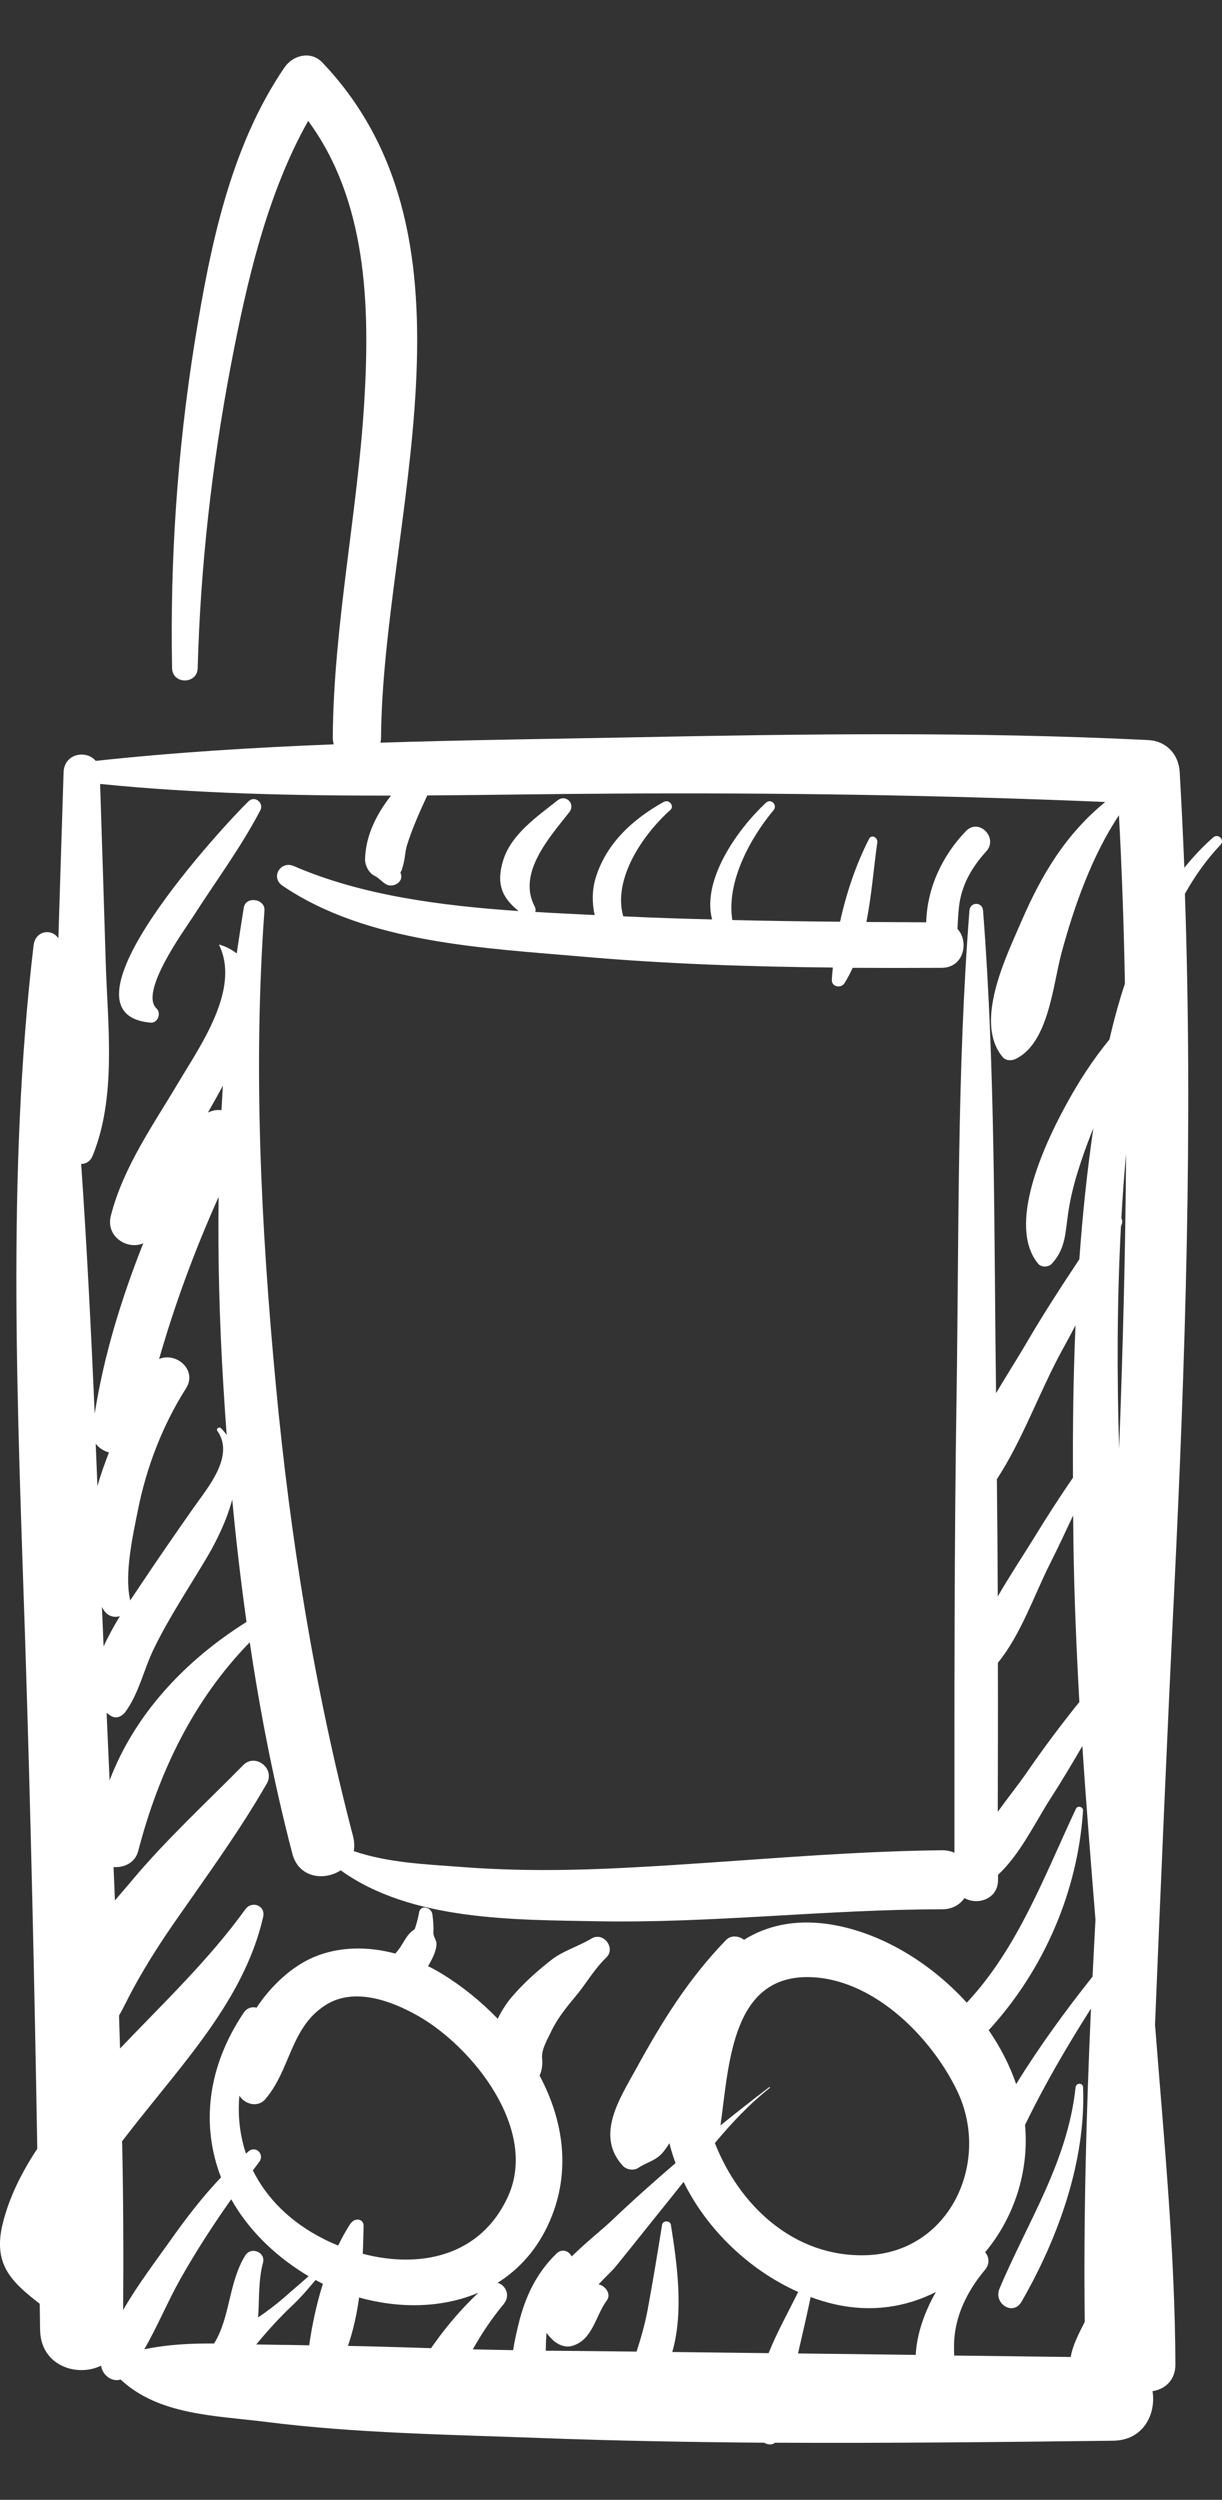 <svg width="22" height="45" viewBox="0 0 22 45" fill="none" xmlns="http://www.w3.org/2000/svg">
<rect x="0" y="0" width="22" height="45" fill="#333333" stroke="none"/>
<path d="M21.841 15.075C21.65 15.242 21.48 15.426 21.322 15.621C21.299 15.044 21.271 14.47 21.238 13.894C21.217 13.571 20.993 13.338 20.67 13.322C17.563 13.169 14.446 13.212 11.336 13.274C9.849 13.302 8.349 13.322 6.849 13.369C6.854 13.338 6.86 13.307 6.86 13.274C6.89 9.407 8.856 4.331 5.803 1.125C5.599 0.91 5.276 0.99 5.123 1.212C4.135 2.658 3.778 4.472 3.503 6.173C3.195 8.103 3.06 10.071 3.098 12.026C3.103 12.323 3.552 12.323 3.559 12.026C3.608 10.199 3.814 8.377 4.155 6.583C4.435 5.112 4.799 3.506 5.548 2.176C6.6 3.606 6.663 5.476 6.559 7.219C6.439 9.243 6.006 11.242 5.991 13.274C5.991 13.32 5.999 13.361 6.009 13.399C4.573 13.456 3.142 13.543 1.723 13.697C1.555 13.494 1.158 13.563 1.145 13.899C1.114 14.896 1.081 15.893 1.051 16.892C0.936 16.71 0.638 16.748 0.605 17.015C0.114 21.163 0.32 25.427 0.455 29.594C0.552 32.623 0.62 35.651 0.671 38.68C0.396 39.098 0.167 39.544 0.047 40.036C-0.131 40.771 0.216 41.081 0.715 41.471C0.717 41.627 0.72 41.783 0.722 41.942C0.732 42.585 1.382 42.798 1.82 42.585C1.84 42.752 2.018 42.888 2.171 42.834C2.854 43.474 3.865 43.482 4.769 43.595C6.406 43.803 8.077 43.825 9.722 43.887C11.069 43.938 12.414 43.961 13.758 43.972C13.819 44.008 13.896 44.018 13.954 43.972C15.984 43.982 18.011 43.961 20.041 43.936C20.583 43.931 20.817 43.456 20.749 43.044C20.968 43.011 21.161 42.852 21.161 42.565C21.154 40.548 20.957 38.529 20.8 36.52C20.797 36.494 20.794 36.471 20.794 36.446C20.901 33.85 21.011 31.257 21.138 28.661C21.342 24.474 21.477 20.279 21.332 16.09C21.51 15.772 21.719 15.477 21.968 15.213C22.06 15.121 21.933 14.996 21.841 15.075ZM17.194 41.981C17.255 41.56 17.466 41.178 17.736 40.856C17.825 40.748 17.805 40.623 17.736 40.543C18.25 39.928 18.531 39.1 18.454 38.252C18.803 37.53 19.21 36.835 19.641 36.156C19.557 38.037 19.506 39.918 19.529 41.796C19.427 42.001 19.312 42.211 19.277 42.429C18.576 42.421 17.879 42.411 17.178 42.403C17.173 42.263 17.173 42.121 17.194 41.981ZM12.87 38.578C13.17 38.219 13.488 37.878 13.86 37.584C13.868 37.578 13.858 37.566 13.85 37.571C13.552 37.796 13.262 38.027 12.971 38.26C13.129 37.143 13.168 35.487 14.67 35.595C15.778 35.675 16.773 36.689 17.229 37.632C17.853 38.921 17.094 40.558 15.584 40.597C14.301 40.633 13.315 39.713 12.87 38.578ZM10.292 40.62C10.246 40.523 10.122 40.466 10.017 40.569C9.656 40.92 9.457 41.343 9.337 41.829C9.304 41.968 9.264 42.134 9.238 42.306C8.996 42.301 8.754 42.298 8.512 42.291C8.673 42.004 8.856 41.732 9.067 41.478C9.197 41.322 9.103 41.132 8.958 41.094C9.353 40.845 9.684 40.479 9.9 39.977C10.285 39.085 10.142 38.165 9.714 37.363C9.758 37.271 9.77 37.166 9.76 37.056C9.745 36.889 9.852 36.722 9.918 36.579C10.027 36.346 10.191 36.141 10.354 35.946C10.555 35.708 10.687 35.459 10.914 35.239C11.092 35.067 10.863 34.77 10.651 34.895C10.422 35.034 10.129 35.121 9.928 35.28C9.686 35.469 9.46 35.669 9.253 35.903C9.136 36.033 9.037 36.182 8.961 36.341C8.66 36.028 8.319 35.754 7.965 35.536C7.881 35.485 7.794 35.436 7.705 35.393C7.708 35.388 7.71 35.385 7.713 35.382C7.776 35.275 7.858 35.121 7.858 34.993C7.858 34.921 7.797 34.855 7.802 34.785C7.809 34.678 7.799 34.568 7.784 34.46C7.769 34.334 7.57 34.278 7.545 34.427C7.527 34.532 7.499 34.632 7.466 34.729C7.315 34.821 7.277 34.967 7.163 35.113C7.147 35.131 7.132 35.149 7.117 35.167C6.628 35.036 6.106 35.034 5.637 35.236C5.258 35.4 4.886 35.736 4.619 36.141C4.542 36.12 4.45 36.141 4.392 36.225C3.725 37.212 3.62 38.27 3.979 39.195C3.643 39.549 3.348 39.933 3.06 40.341C2.793 40.717 2.472 41.14 2.217 41.583C2.225 40.571 2.22 39.559 2.199 38.544C2.332 38.373 2.464 38.201 2.599 38.035C3.455 36.961 4.425 35.877 4.738 34.506C4.784 34.301 4.532 34.209 4.417 34.37C3.763 35.277 2.94 36.059 2.161 36.876C2.156 36.679 2.148 36.479 2.143 36.282C2.235 36.123 2.311 35.954 2.406 35.782C2.648 35.339 2.92 34.919 3.21 34.506C3.763 33.712 4.321 32.946 4.804 32.105C4.957 31.836 4.596 31.554 4.379 31.774C3.699 32.466 2.996 33.109 2.372 33.855C2.281 33.965 2.176 34.083 2.069 34.211C2.062 34.009 2.052 33.809 2.044 33.609C2.23 33.624 2.431 33.535 2.487 33.325C2.859 31.895 3.485 30.601 4.496 29.563C4.687 30.847 4.937 32.118 5.263 33.368C5.377 33.809 5.841 33.86 6.134 33.668C7.402 34.583 9.274 34.557 10.741 34.585C12.819 34.624 14.884 34.37 16.957 34.37C17.148 34.37 17.28 34.286 17.364 34.168C17.596 34.301 17.968 34.191 17.968 33.84C17.968 33.809 17.968 33.778 17.968 33.748C18.36 33.389 18.638 32.804 18.897 32.4C19.104 32.079 19.297 31.756 19.486 31.431C19.554 32.471 19.638 33.514 19.722 34.555C19.705 34.898 19.687 35.241 19.669 35.582C19.177 36.202 18.711 36.84 18.294 37.517C18.179 37.179 18.009 36.851 17.8 36.546C18.788 35.469 19.404 34.055 19.498 32.592C19.503 32.525 19.401 32.497 19.371 32.559C18.806 33.76 18.327 35.067 17.405 36.051C16.733 35.311 15.819 34.765 14.897 34.634C14.298 34.55 13.799 34.667 13.394 34.919C13.305 34.847 13.16 34.831 13.073 34.921C12.396 35.618 11.917 36.392 11.451 37.243C11.156 37.781 10.713 38.442 11.214 38.988C11.28 39.059 11.41 39.08 11.494 39.023C11.639 38.924 11.792 38.903 11.925 38.757C11.971 38.703 12.011 38.644 12.052 38.58C12.08 38.701 12.118 38.821 12.162 38.939C11.767 39.277 11.377 39.626 10.998 39.987C10.84 40.136 10.555 40.361 10.292 40.62ZM4.415 40.602C4.112 41.094 4.15 41.704 3.855 42.186C3.432 42.183 3.014 42.203 2.597 42.291C2.833 41.883 3.019 41.43 3.246 41.027C3.524 40.535 3.834 40.054 4.163 39.59C4.45 40.102 4.894 40.561 5.469 40.922C5.497 40.94 5.528 40.956 5.556 40.974C5.403 41.112 5.248 41.24 5.113 41.361C4.965 41.489 4.81 41.606 4.647 41.717C4.67 41.389 4.649 41.058 4.733 40.738C4.792 40.543 4.519 40.433 4.415 40.602ZM4.31 37.724C4.405 37.881 4.644 37.945 4.776 37.788C5.235 37.255 5.227 36.487 5.872 36.087C6.386 35.769 7.053 36.02 7.527 36.289C8.515 36.851 9.694 38.334 9.146 39.539C8.652 40.623 7.557 40.84 6.531 40.571C6.539 40.402 6.541 40.236 6.546 40.072C6.549 39.936 6.388 39.923 6.325 40.013L6.322 40.01C6.233 40.141 6.159 40.279 6.088 40.423C6.001 40.387 5.917 40.351 5.833 40.307C5.23 40.005 4.802 39.572 4.552 39.07C4.591 39.021 4.626 38.97 4.664 38.921C4.771 38.785 4.608 38.614 4.473 38.729C4.458 38.742 4.443 38.755 4.428 38.767C4.318 38.437 4.277 38.083 4.31 37.724ZM8.614 41.271C8.319 41.55 8.056 41.855 7.82 42.186C7.799 42.214 7.779 42.242 7.761 42.27C7.262 42.255 6.763 42.239 6.264 42.229C6.36 41.95 6.424 41.658 6.465 41.358C7.188 41.56 7.962 41.55 8.614 41.271ZM1.723 25.988C1.779 26.065 1.868 26.119 1.962 26.147C1.884 26.345 1.812 26.547 1.754 26.75C1.743 26.493 1.733 26.242 1.723 25.988ZM2.339 28.784C2.24 28.318 2.393 27.628 2.485 27.175C2.637 26.411 2.93 25.65 3.348 24.994C3.559 24.659 3.17 24.333 2.864 24.464C3.152 23.462 3.508 22.501 3.936 21.545C3.921 22.668 3.951 23.793 4.02 24.92C4.038 25.225 4.058 25.527 4.081 25.832C4.051 25.789 4.018 25.748 3.977 25.709C3.944 25.678 3.885 25.719 3.913 25.758C4.231 26.209 3.743 26.775 3.483 27.144C3.142 27.631 2.805 28.118 2.477 28.612C2.439 28.669 2.393 28.738 2.342 28.812C2.342 28.805 2.342 28.794 2.339 28.784ZM1.919 30.831C1.942 30.852 1.968 30.87 1.996 30.888C2.09 30.947 2.194 30.901 2.255 30.819C2.497 30.493 2.589 30.052 2.765 29.689C3.045 29.11 3.409 28.571 3.735 28.018C3.89 27.754 4.079 27.38 4.181 26.993C4.249 27.728 4.336 28.464 4.438 29.197C3.34 29.886 2.431 30.847 1.973 32.049C1.955 31.641 1.937 31.236 1.919 30.831ZM3.987 19.985C3.908 19.974 3.824 19.987 3.743 20.028C3.834 19.867 3.926 19.705 4.012 19.544C4.005 19.693 3.995 19.839 3.987 19.985ZM1.866 29.637C1.866 29.622 1.863 29.607 1.863 29.591C1.853 29.371 1.845 29.148 1.835 28.928C1.845 28.945 1.856 28.963 1.866 28.981C1.94 29.097 2.059 29.125 2.159 29.092C2.057 29.261 1.952 29.448 1.866 29.637ZM20.188 21.927C20.211 21.54 20.237 21.156 20.273 20.769C20.262 22.54 20.214 24.313 20.148 26.083C20.107 24.746 20.11 23.406 20.181 22.073C20.186 22.06 20.191 22.05 20.196 22.037C20.209 21.994 20.204 21.958 20.188 21.927ZM17.965 29.932C18.373 29.435 18.615 28.725 18.892 28.172C19.043 27.874 19.18 27.577 19.32 27.28C19.323 27.439 19.323 27.595 19.325 27.754C19.338 28.715 19.379 29.676 19.432 30.637C19.104 31.047 18.79 31.464 18.487 31.905C18.337 32.123 18.143 32.364 17.963 32.615C17.965 31.723 17.968 30.829 17.965 29.932ZM19.317 26.601C19.073 26.954 18.841 27.316 18.615 27.685C18.419 28.003 18.179 28.364 17.963 28.738C17.96 28.033 17.955 27.331 17.947 26.627C18.416 25.912 18.729 25.012 19.142 24.269C19.218 24.131 19.292 23.995 19.363 23.857C19.323 24.771 19.312 25.686 19.317 26.601ZM19.898 14.437C19.185 15.019 18.752 15.746 18.388 16.587C18.113 17.225 17.53 18.399 18.049 19.026C18.11 19.101 18.22 19.098 18.296 19.057C18.882 18.76 18.956 17.725 19.111 17.153C19.338 16.313 19.659 15.406 20.145 14.675C20.199 15.685 20.234 16.697 20.252 17.707C20.143 18.037 20.051 18.375 19.974 18.711C19.666 19.088 19.399 19.5 19.16 19.949C18.795 20.625 18.126 22.063 18.689 22.747C18.747 22.819 18.877 22.814 18.938 22.747C19.195 22.465 19.177 22.173 19.236 21.799C19.31 21.322 19.47 20.864 19.641 20.415C19.654 20.382 19.669 20.346 19.684 20.31C19.57 21.092 19.488 21.878 19.432 22.668C19.106 23.16 18.785 23.652 18.485 24.167C18.319 24.451 18.121 24.759 17.932 25.079C17.894 22.183 17.922 19.275 17.698 16.39C17.685 16.231 17.466 16.231 17.453 16.39C17.229 19.277 17.265 22.186 17.222 25.081C17.178 27.839 17.183 30.596 17.183 33.353C17.12 33.322 17.043 33.307 16.957 33.307C15.082 33.327 13.206 33.522 11.331 33.619C10.328 33.673 9.322 33.686 8.319 33.609C7.682 33.56 6.984 33.535 6.368 33.322C6.383 33.243 6.381 33.158 6.358 33.063C5.66 30.396 5.222 27.664 4.965 24.92C4.7 22.104 4.555 19.213 4.761 16.39C4.776 16.177 4.425 16.126 4.389 16.338C4.344 16.615 4.303 16.889 4.262 17.163C4.178 17.099 4.079 17.043 3.954 17.005C3.946 17.002 3.944 17.01 3.946 17.015C4.333 17.809 3.597 18.837 3.213 19.485C2.76 20.249 2.22 21.007 1.996 21.884C1.899 22.26 2.291 22.506 2.579 22.381C2.187 23.372 1.871 24.392 1.705 25.448C1.639 23.949 1.565 22.447 1.461 20.951C1.542 20.956 1.626 20.907 1.667 20.807C2.1 19.744 1.94 18.47 1.904 17.346C1.871 16.267 1.838 15.188 1.802 14.112C3.531 14.286 5.283 14.324 7.038 14.322C6.783 14.655 6.587 15.024 6.572 15.462C6.569 15.577 6.641 15.718 6.745 15.767C6.821 15.803 6.88 15.88 6.956 15.921C7.081 15.987 7.275 15.875 7.214 15.721C7.211 15.713 7.211 15.706 7.208 15.7C7.226 15.698 7.249 15.611 7.262 15.557C7.295 15.439 7.292 15.324 7.331 15.203C7.425 14.906 7.557 14.609 7.692 14.319C8.81 14.312 9.928 14.291 11.036 14.286C13.995 14.268 16.947 14.312 19.898 14.437ZM4.613 42.203C4.815 41.96 5.026 41.724 5.26 41.504C5.408 41.366 5.546 41.204 5.681 41.043C5.724 41.066 5.77 41.089 5.813 41.112C5.698 41.476 5.619 41.852 5.566 42.219C5.403 42.216 5.24 42.211 5.077 42.211C4.919 42.209 4.766 42.206 4.613 42.203ZM9.826 42.316C9.826 42.209 9.831 42.104 9.839 41.996C9.872 42.039 9.913 42.086 9.959 42.129C10.056 42.216 10.191 42.268 10.318 42.224C10.674 42.109 10.723 41.683 10.924 41.412C11.003 41.304 10.914 41.173 10.812 41.132C10.802 41.127 10.789 41.127 10.776 41.122C10.896 40.992 11.023 40.876 11.079 40.807C11.41 40.4 11.736 39.987 12.065 39.58C12.146 39.48 12.225 39.377 12.307 39.277C12.727 40.136 13.493 40.868 14.37 41.258C14.184 41.637 13.993 41.973 13.837 42.36C13.259 42.352 12.681 42.347 12.103 42.339C12.312 41.612 12.19 40.756 12.078 40.048C12.065 39.969 11.932 39.969 11.92 40.048C11.838 40.558 11.754 41.068 11.66 41.578C11.611 41.837 11.54 42.086 11.461 42.332C10.949 42.327 10.438 42.321 9.926 42.316C9.893 42.319 9.859 42.316 9.826 42.316ZM14.367 42.365C14.443 42.027 14.525 41.688 14.594 41.35C14.734 41.401 14.876 41.445 15.021 41.478C15.691 41.632 16.318 41.53 16.85 41.258C16.649 41.609 16.506 42.006 16.486 42.391C15.778 42.383 15.072 42.373 14.367 42.365Z" fill="white"/>
<path d="M4.474 14.425C4.08 14.804 0.863 18.25 2.712 18.409C2.842 18.419 2.908 18.237 2.817 18.153C2.508 17.861 3.305 16.762 3.471 16.508C3.884 15.862 4.329 15.268 4.686 14.588C4.757 14.453 4.586 14.314 4.474 14.425Z" fill="white"/>
<path d="M9.336 16.4C7.948 16.305 6.512 16.121 5.289 15.59C5.052 15.488 4.864 15.793 5.086 15.944C6.619 16.984 8.73 17.066 10.515 17.223C12.007 17.353 13.499 17.402 14.994 17.417C14.987 17.492 14.979 17.564 14.976 17.638C14.969 17.766 15.142 17.797 15.203 17.699C15.259 17.61 15.308 17.517 15.351 17.422C15.886 17.425 16.42 17.425 16.955 17.422C17.355 17.42 17.449 16.948 17.238 16.723C17.245 16.567 17.251 16.413 17.274 16.257C17.33 15.895 17.513 15.593 17.755 15.326C17.979 15.083 17.622 14.719 17.391 14.96C16.963 15.403 16.69 15.988 16.675 16.603C16.316 16.6 15.957 16.6 15.598 16.597C15.692 16.118 15.73 15.619 15.794 15.165C15.807 15.081 15.692 15.011 15.646 15.101C15.415 15.552 15.239 16.067 15.124 16.592C14.477 16.587 13.831 16.577 13.184 16.562C13.074 15.87 13.512 15.081 13.925 14.586C14.004 14.494 13.882 14.366 13.79 14.45C13.286 14.919 12.631 15.831 12.82 16.551C12.285 16.538 11.752 16.521 11.22 16.495C11.029 15.821 11.574 15.022 12.066 14.583C12.15 14.509 12.043 14.383 11.951 14.435C11.391 14.745 10.91 15.185 10.721 15.813C10.658 16.029 10.658 16.257 10.706 16.472C10.357 16.454 9.998 16.439 9.636 16.416C9.647 16.385 9.644 16.354 9.629 16.323C9.303 15.719 9.901 15.065 10.248 14.622C10.367 14.471 10.189 14.289 10.036 14.409C9.669 14.701 9.211 15.011 9.061 15.48C8.926 15.913 9.04 16.159 9.336 16.4Z" fill="white"/>
<path d="M19.499 37.576C19.497 37.486 19.372 37.491 19.364 37.576C19.219 38.921 18.506 39.985 17.994 41.199C17.882 41.466 18.239 41.699 18.392 41.432C19.049 40.292 19.55 38.906 19.499 37.576Z" fill="white"/>
</svg>
